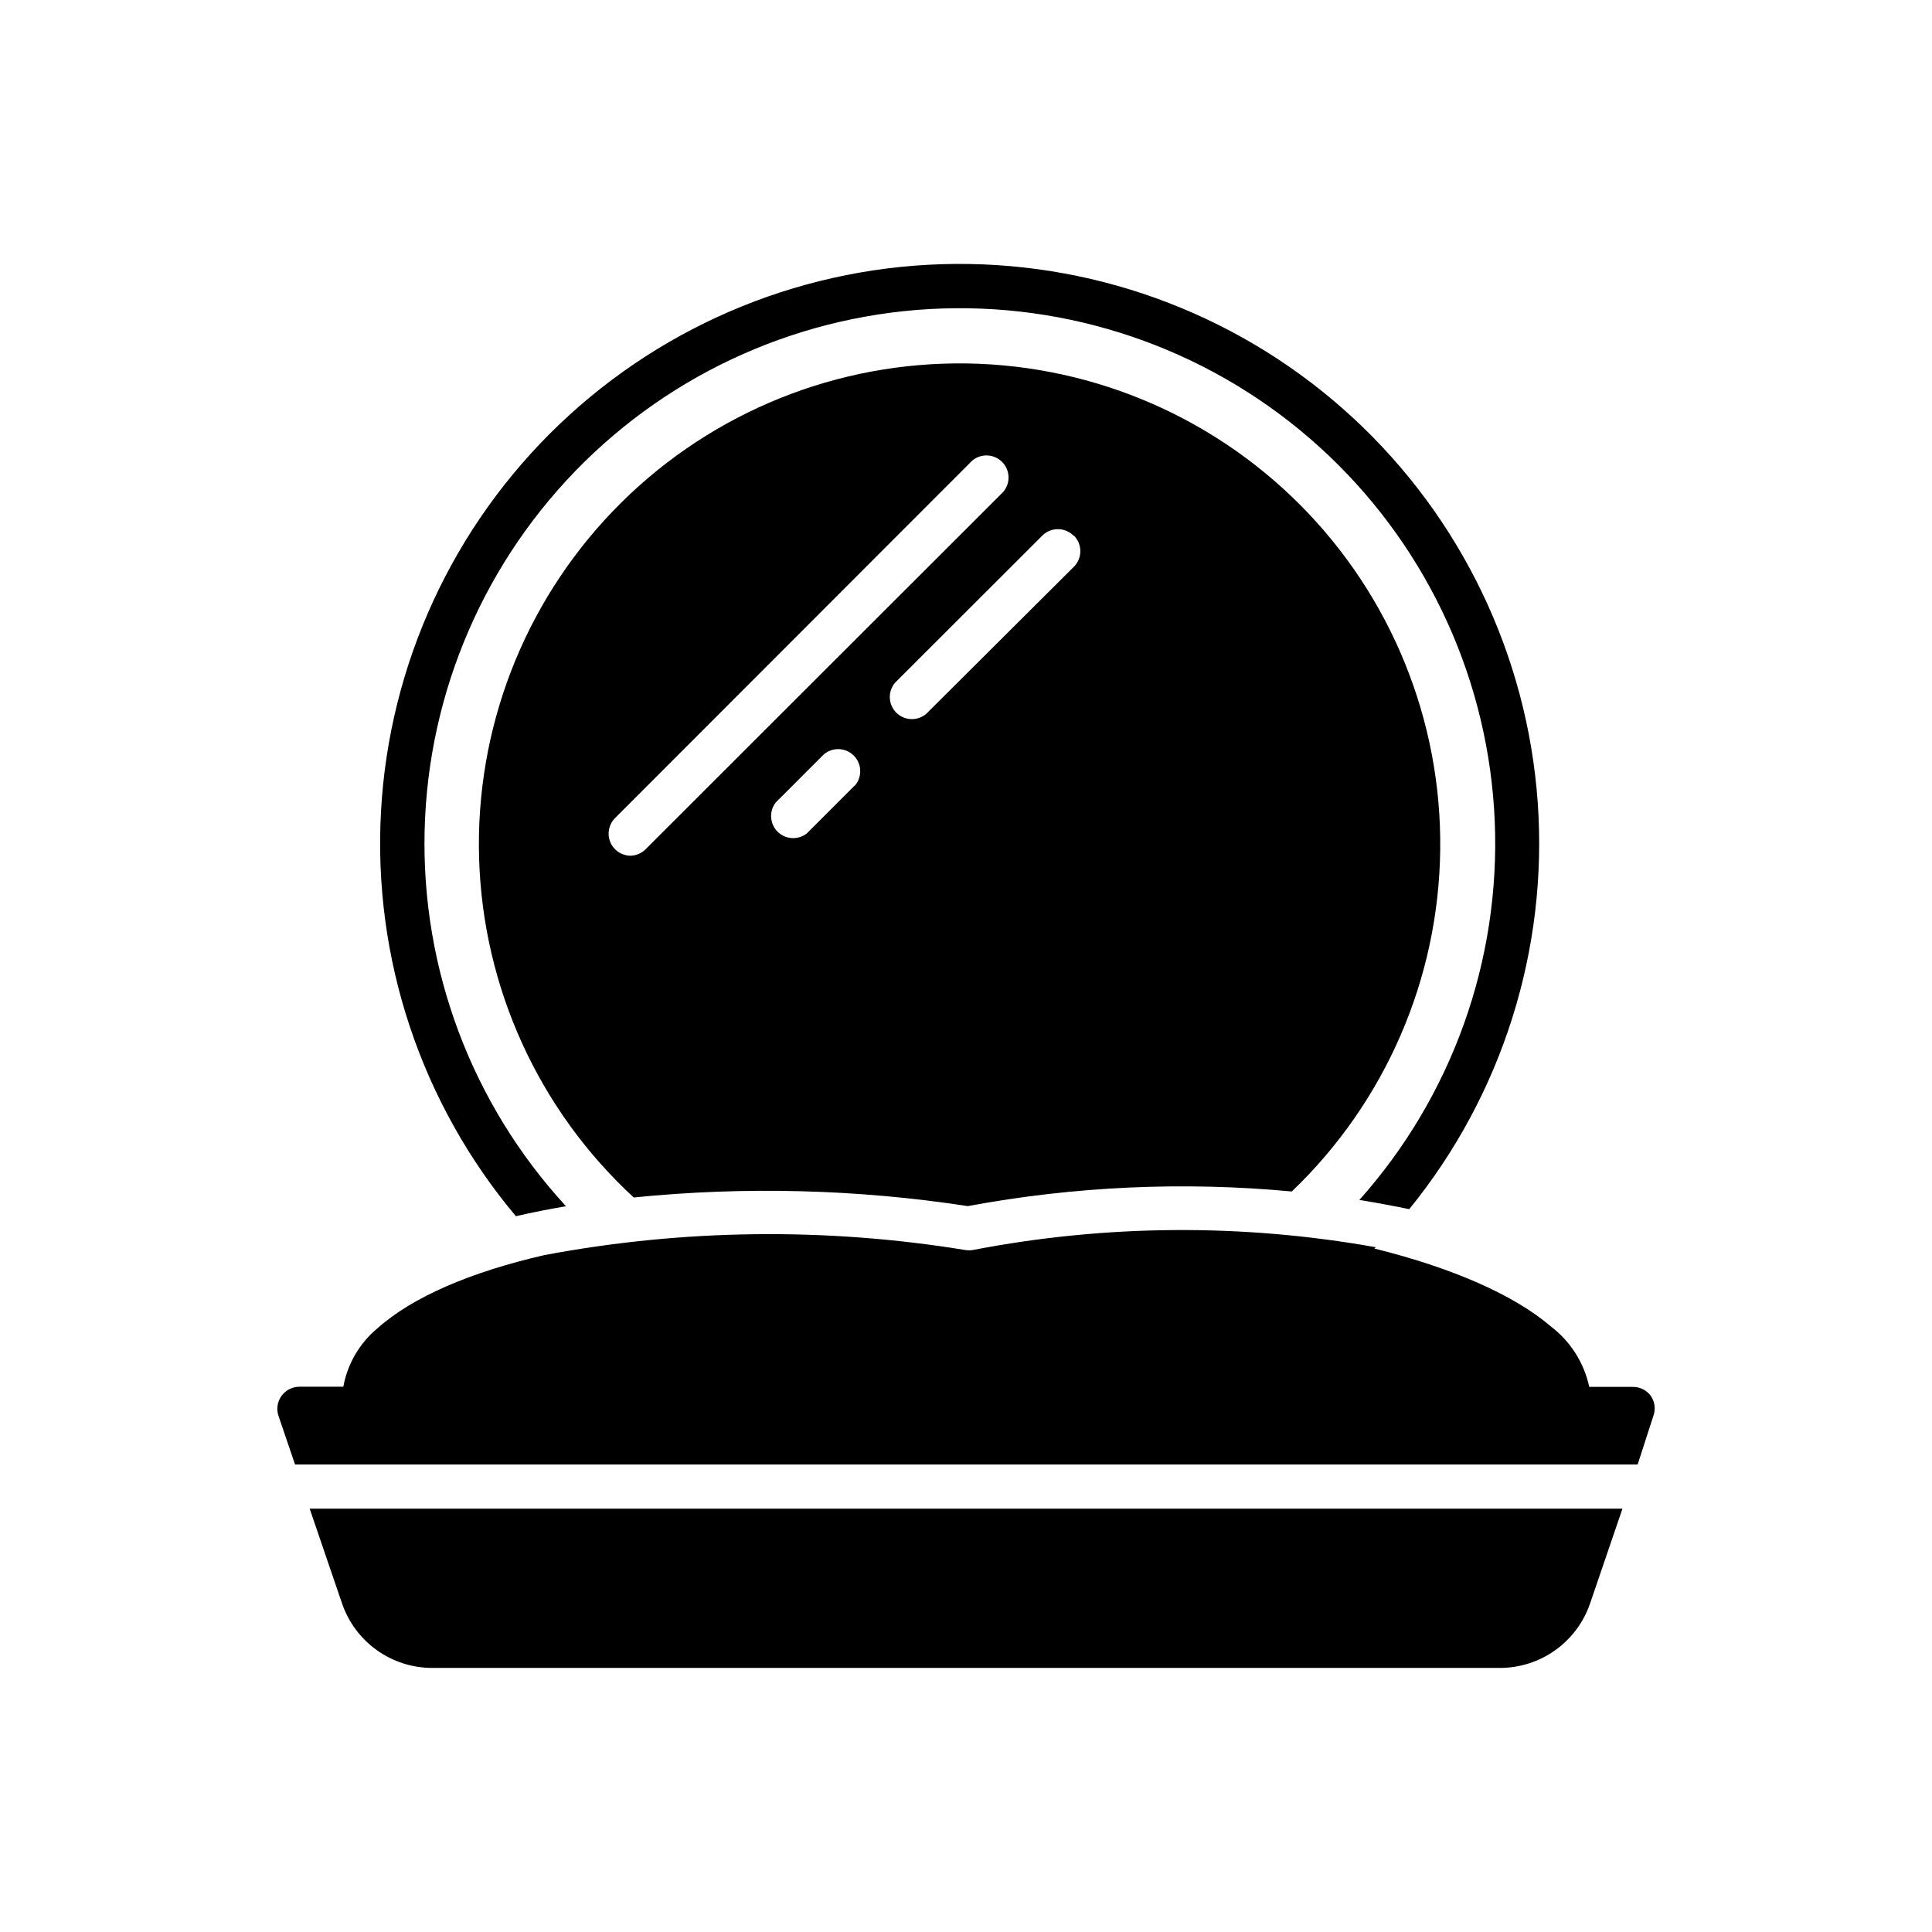 <?xml version="1.0" encoding="UTF-8"?>
<!-- Uploaded to: SVG Repo, www.svgrepo.com, Generator: SVG Repo Mixer Tools -->
<svg fill="#000000" width="800px" height="800px" version="1.1" viewBox="144 144 512 512" xmlns="http://www.w3.org/2000/svg">
 <g>
  <path d="m234.63 568.89c1.699 4.996 4.918 9.332 9.207 12.402 4.289 3.074 9.43 4.727 14.703 4.727h282.91c5.281 0.008 10.434-1.641 14.727-4.715 4.297-3.07 7.523-7.414 9.223-12.414l8.566-25.074h-347.9z"/>
  <path d="m294 463.67c-24.945-27.09-38.383-62.816-37.469-99.629 0.91-36.816 16.102-71.832 42.359-97.652 26.258-25.816 61.527-40.414 98.352-40.707 36.824-0.293 72.32 13.746 98.984 39.145 26.664 25.398 42.406 60.172 43.902 96.965 1.5 36.797-11.371 72.73-35.883 100.21 4.535 0.738 8.953 1.551 13.215 2.441v0.004c24.645-30.301 36.82-68.852 34.051-107.81s-20.277-75.398-48.961-101.91c-28.684-26.504-66.387-41.09-105.44-40.781-39.055 0.305-76.527 15.48-104.79 42.434-28.262 26.957-45.195 63.668-47.352 102.66-2.156 38.996 10.625 77.348 35.742 107.26 4.289-0.984 8.723-1.859 13.293-2.637z"/>
  <path d="m400.46 463.63c28.309-5.258 57.211-6.562 85.879-3.875 24.75-23.672 38.93-56.309 39.332-90.555 0.406-34.246-12.992-67.211-37.176-91.461s-57.113-37.738-91.359-37.43c-34.246 0.312-66.926 14.402-90.664 39.09-23.738 24.684-36.535 57.891-35.504 92.121 1.027 34.23 15.797 66.609 40.977 89.824 29.484-2.973 59.223-2.203 88.516 2.285zm-29.996-111.42-12.672 12.672h-0.004c-2.336 1.816-5.66 1.602-7.746-0.504-2.082-2.102-2.266-5.43-0.43-7.75l12.672-12.672c2.32-2.012 5.801-1.887 7.973 0.285 2.168 2.168 2.293 5.648 0.285 7.969zm58.133-66.27h-0.004c2.273 2.281 2.273 5.969 0 8.254l-39.102 38.949c-2.32 2.008-5.801 1.883-7.969-0.285-2.172-2.172-2.297-5.652-0.285-7.973l38.984-38.945c2.285-2.273 5.973-2.273 8.258 0zm-117.74 84.832c-2.309-0.113-4.332-1.57-5.168-3.723-0.84-2.152-0.332-4.594 1.293-6.238l94.02-94.094c1.062-1.23 2.59-1.961 4.211-2.019 1.625-0.055 3.199 0.562 4.348 1.711 1.148 1.148 1.77 2.727 1.711 4.348-0.059 1.625-0.789 3.152-2.016 4.215l-94.098 94.02c-1.121 1.168-2.68 1.812-4.301 1.781z"/>
  <path d="m581.52 513.98c-1.094-1.527-2.852-2.434-4.727-2.441h-11.625c-1.375-6.375-4.973-12.051-10.156-16.008-9.727-8.332-26.004-15.5-46.777-20.656l0.348-0.348h0.004c-35.336-6.309-71.527-6.059-106.77 0.738-0.668 0.113-1.348 0.113-2.016 0-36.988-6.031-74.742-5.574-111.57 1.355-19.379 4.457-34.879 11.047-44.18 19.379v-0.004c-4.754 3.938-7.969 9.43-9.07 15.504h-11.625c-1.891-0.004-3.668 0.91-4.766 2.449-1.102 1.535-1.391 3.512-0.777 5.301l4.379 12.867h355.8l4.148-12.828c0.66-1.766 0.43-3.742-0.621-5.309z"/>
 </g>
</svg>
